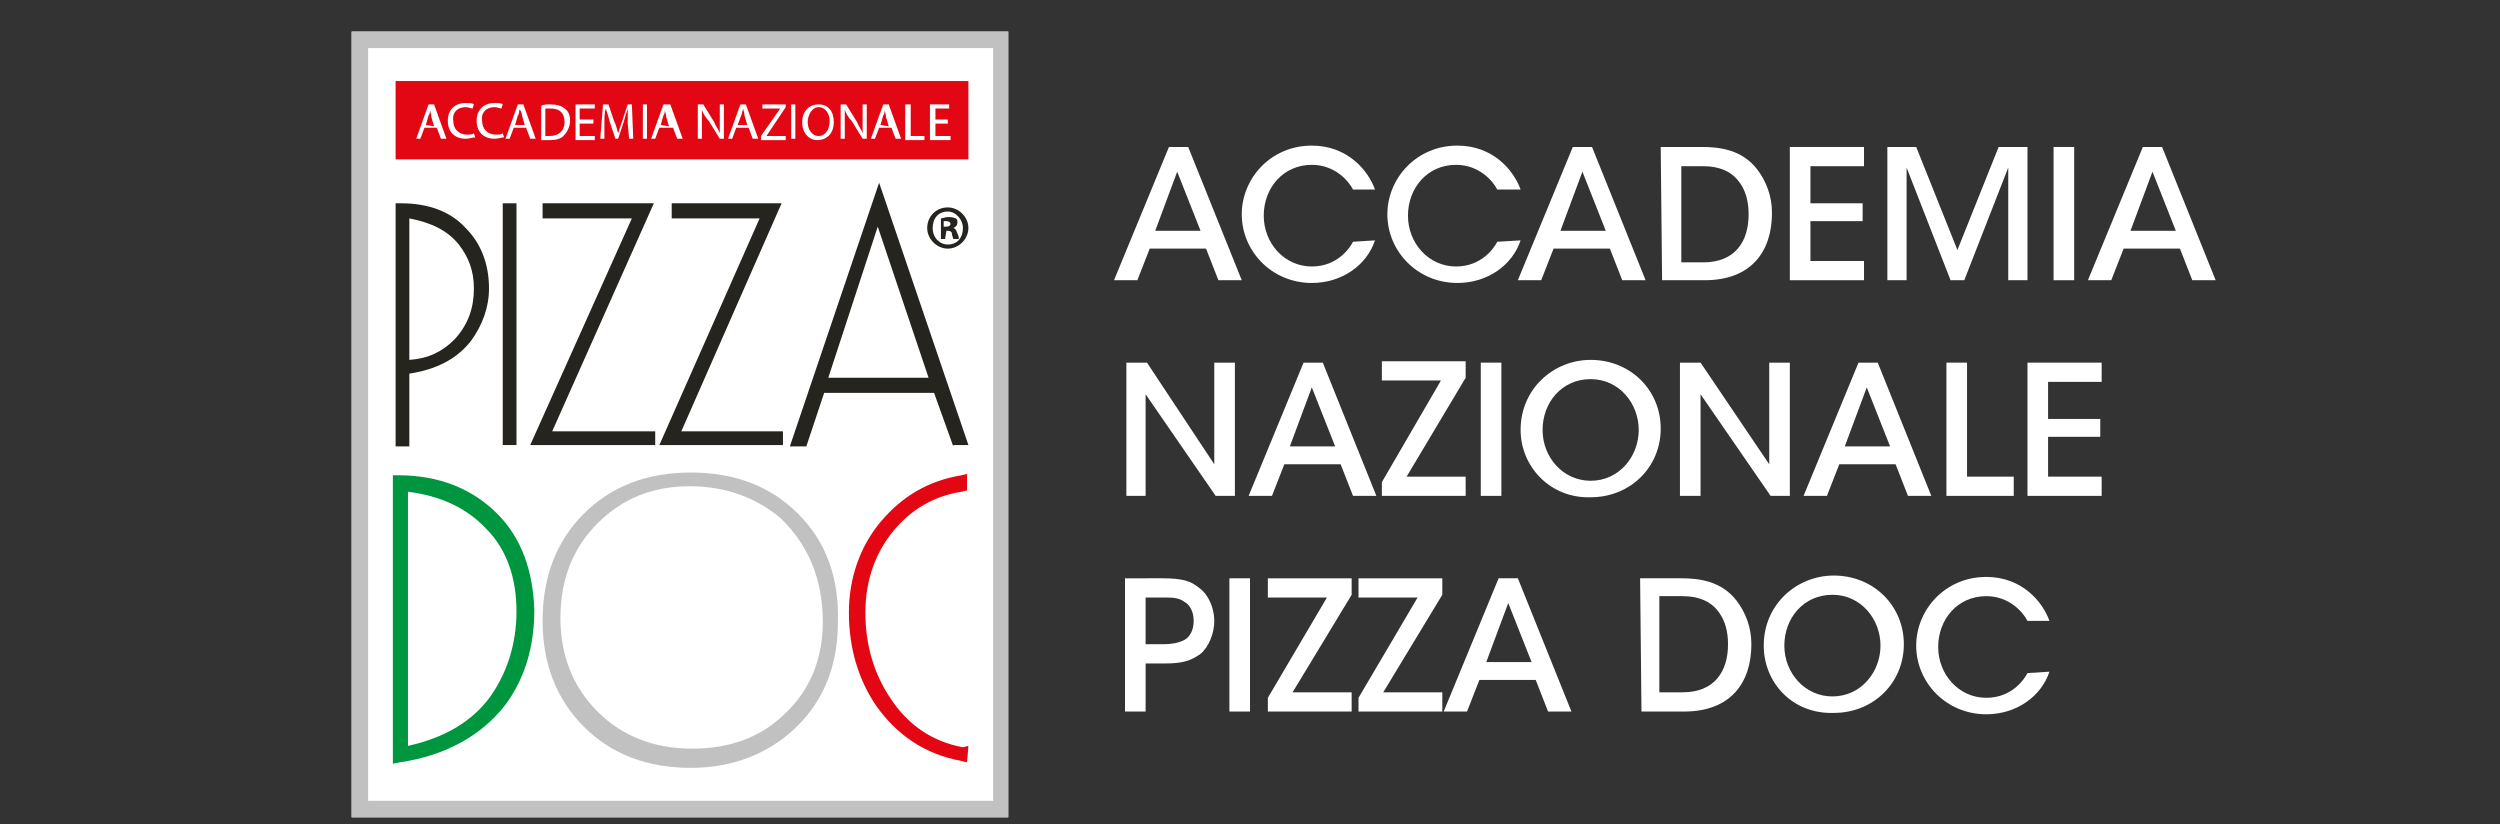 <?xml version="1.0" encoding="UTF-8"?> <svg xmlns="http://www.w3.org/2000/svg" xmlns:xlink="http://www.w3.org/1999/xlink" version="1.1" id="Livello_1" x="0px" y="0px" viewBox="0 0 182 60" style="enable-background:new 0 0 182 60;" xml:space="preserve"><rect x="0" y="0" width="182" height="60" fill="#333333" stroke="none"/> <style type="text/css"> .st0{fill:#FFFFFF;} .st1{fill:#E30613;} .st2{fill:#009640;} .st3{fill:#C2C1C1;} .st4{fill:#26241F;} </style> <g> <rect x="25.6" y="2.3" class="st0" width="47.8" height="57.2"></rect> </g> <g> <g> <rect x="28.8" y="5.9" class="st1" width="41.7" height="5.7"></rect> <g> <path class="st0" d="M31.2,7.6l-0.9,2.5h0.3l0.3-0.8h0.9l0.3,0.8h0.4l-0.9-2.5H31.2z M31,9.1l0.2-0.7c0.1-0.1,0.1-0.3,0.1-0.4 l0,0c0,0.1,0.1,0.3,0.1,0.5l0.2,0.7L31,9.1C31,9.1,31,9.1,31,9.1z"></path> <path class="st0" d="M33.9,7.8c0.2,0,0.4,0.1,0.5,0.1l0.1-0.3c-0.1-0.1-0.3-0.1-0.6-0.1c-0.8,0-1.3,0.5-1.3,1.3 c0,0.8,0.5,1.3,1.3,1.3c0.3,0,0.5-0.1,0.7-0.1l-0.1-0.3c-0.1,0.1-0.3,0.1-0.5,0.1c-0.6,0-1-0.4-1-1C32.9,8.2,33.3,7.8,33.9,7.8z"></path> <path class="st0" d="M36,7.8c0.2,0,0.4,0.1,0.5,0.1l0.1-0.3c-0.1-0.1-0.3-0.1-0.6-0.1c-0.8,0-1.3,0.5-1.3,1.3 c0,0.8,0.5,1.3,1.3,1.3c0.3,0,0.5-0.1,0.7-0.1l-0.1-0.3c-0.1,0.1-0.3,0.1-0.5,0.1c-0.6,0-1-0.4-1-1C35,8.2,35.4,7.8,36,7.8z"></path> <path class="st0" d="M37.7,7.6l-0.9,2.5h0.3l0.3-0.8h0.9l0.3,0.8H39l-0.9-2.5H37.7z M37.5,9.1l0.2-0.7c0.1-0.1,0.1-0.3,0.1-0.4 l0,0C37.9,8,38,8.2,38,8.4l0.2,0.7L37.5,9.1L37.5,9.1z"></path> <path class="st0" d="M40.1,7.6c-0.3,0-0.5,0-0.7,0.1v2.5c0.2,0,0.4,0,0.6,0c0.5,0,0.9-0.1,1.1-0.4c0.2-0.2,0.4-0.6,0.4-1 s-0.1-0.7-0.4-0.9C40.9,7.7,40.5,7.6,40.1,7.6z M40,9.9c-0.1,0-0.2,0-0.3,0v-2c0.1,0,0.2,0,0.4,0c0.7,0,1,0.4,1,1 C41.1,9.5,40.7,9.9,40,9.9z"></path> <polygon class="st0" points="42.2,9 43.2,9 43.2,8.7 42.2,8.7 42.2,7.9 43.3,7.9 43.3,7.6 41.9,7.6 41.9,10.2 43.3,10.2 43.3,9.9 42.2,9.9 "></polygon> <path class="st0" d="M45.7,7.6l-0.4,1.2c-0.1,0.3-0.2,0.6-0.3,0.9l0,0c-0.1-0.3-0.1-0.5-0.3-0.9l-0.4-1.2h-0.4l-0.2,2.5H44L44,9 c0-0.4,0-0.8,0.1-1.1l0,0c0.1,0.3,0.2,0.6,0.3,1l0.4,1.2H45l0.4-1.2c0.1-0.4,0.2-0.7,0.3-1l0,0c0,0.3,0,0.7,0,1.1l0.1,1.1h0.3 l-0.1-2.5H45.7z"></path> <rect x="46.8" y="7.6" class="st0" width="0.3" height="2.5"></rect> <path class="st0" d="M48.3,7.6l-0.9,2.5h0.3l0.3-0.8H49l0.3,0.8h0.4l-0.9-2.5H48.3z M48.1,9.1l0.2-0.7c0.1-0.1,0.1-0.3,0.1-0.4 l0,0c0,0.1,0.1,0.3,0.1,0.5l0.2,0.7L48.1,9.1L48.1,9.1z"></path> <path class="st0" d="M52.4,8.7c0,0.4,0,0.7,0,1l0,0c-0.1-0.3-0.3-0.5-0.4-0.8l-0.8-1.3h-0.4v2.5h0.3V9c0-0.4,0-0.7,0-1l0,0 c0.1,0.3,0.3,0.6,0.5,0.8l0.8,1.3h0.3V7.6h-0.3V8.7z"></path> <path class="st0" d="M53.9,7.6L53,10.1h0.3l0.3-0.8h0.9l0.3,0.8h0.4l-0.9-2.5H53.9z M53.7,9.1L54,8.3C54,8.2,54.1,8,54.1,7.9l0,0 c0,0.1,0.1,0.3,0.1,0.5l0.2,0.7L53.7,9.1C53.7,9.1,53.7,9.1,53.7,9.1z"></path> <polygon class="st0" points="55.8,9.9 57.2,7.8 57.2,7.6 55.5,7.6 55.5,7.9 56.8,7.9 56.8,7.9 55.4,9.9 55.4,10.2 57.2,10.2 57.2,9.9 "></polygon> <rect x="57.6" y="7.6" class="st0" width="0.3" height="2.5"></rect> <path class="st0" d="M59.6,7.6c-0.7,0-1.2,0.5-1.2,1.3c0,0.8,0.5,1.3,1.1,1.3c0.7,0,1.2-0.5,1.2-1.3C60.7,8.1,60.3,7.6,59.6,7.6z M59.6,9.9c-0.5,0-0.8-0.5-0.8-1s0.3-1.1,0.8-1.1c0.5,0,0.8,0.5,0.8,1C60.4,9.4,60.1,9.9,59.6,9.9z"></path> <path class="st0" d="M62.8,8.7c0,0.4,0,0.7,0,1l0,0c-0.1-0.3-0.3-0.5-0.4-0.8l-0.8-1.3h-0.4v2.5h0.3V9c0-0.4,0-0.7,0-1l0,0 c0.1,0.3,0.3,0.6,0.5,0.8l0.8,1.3h0.3V7.6h-0.3V8.7z"></path> <path class="st0" d="M64.3,7.6l-0.9,2.5h0.3L64,9.3h0.9l0.3,0.8h0.4l-0.9-2.5H64.3z M64.1,9.1l0.2-0.7c0.1-0.1,0.1-0.3,0.1-0.4 l0,0c0,0.1,0.1,0.3,0.1,0.5l0.2,0.7L64.1,9.1L64.1,9.1z"></path> <polygon class="st0" points="66.3,7.6 65.9,7.6 65.9,10.2 67.3,10.2 67.3,9.9 66.3,9.9 "></polygon> <polygon class="st0" points="68.1,9.9 68.1,9 69,9 69,8.7 68.1,8.7 68.1,7.9 69.1,7.9 69.1,7.6 67.7,7.6 67.7,10.2 69.2,10.2 69.2,9.9 "></polygon> </g> </g> <path class="st2" d="M36.2,37.4c-1.8-1.8-4.2-2.8-7.2-2.8h-0.4v21l0.5-0.1c3.4-0.5,6-2,7.7-4.2c1.4-1.9,2.1-4.2,2.1-6.9 C38.8,41.6,38,39.2,36.2,37.4 M29.7,54.3V35.8c2.4,0.3,4.3,1.2,5.7,2.7c1.5,1.5,2.2,3.6,2.2,6c0,2.4-0.7,4.5-1.9,6.2 C34.4,52.5,32.4,53.7,29.7,54.3"></path> <path class="st3" d="M58.1,37.4c-2-2-4.6-3-7.8-3s-5.8,1-7.8,3c-2,2-3,4.6-3,7.8c0,3.1,1,5.7,3,7.7c2,2,4.6,3,7.8,3 c3,0,5.6-1,7.6-2.9c2.1-2,3.1-4.6,3.1-7.7C61.1,42,60.1,39.4,58.1,37.4 M59.9,45.3c0,2.6-0.9,4.9-2.7,6.6c-1.8,1.8-4.1,2.6-6.8,2.6 c-2.8,0-5.1-0.9-6.9-2.7c-1.8-1.8-2.7-4.1-2.7-6.8c0-2.8,0.9-5.1,2.7-6.9c1.8-1.8,4-2.7,6.7-2.7c2.6,0,4.8,0.8,6.6,2.3 C58.8,39.6,59.9,42.1,59.9,45.3"></path> <path class="st1" d="M70.1,54.4c-2.2-0.4-4-1.6-5.3-3.6c-1.2-1.8-1.8-3.9-1.8-6.2c0-2.3,0.7-4.3,2-5.9c1.3-1.6,3-2.6,5-2.9l0.4-0.1 v-1.2L70,34.6c-2.4,0.4-4.3,1.5-5.9,3.4c-1.5,1.8-2.3,4.1-2.3,6.6c0,2.6,0.7,4.9,2,6.8c1.5,2.1,3.5,3.5,6.2,4l0.4,0.1l0.1-1.2 L70.1,54.4z"></path> <g> <path class="st4" d="M33.9,16.6c-1.1-1.2-2.7-1.8-4.7-1.8h-0.4v17.7h1v-5.3c2-0.3,3.5-1.1,4.5-2.4c0.8-1.1,1.3-2.4,1.3-3.8 C35.6,19.2,35,17.7,33.9,16.6 M33.1,24.7c-0.9,0.9-1.9,1.4-3.3,1.5V15.9c1.6,0.3,2.8,0.9,3.6,1.9c0.7,0.9,1.1,1.9,1.1,3.2 C34.5,22.4,34.1,23.6,33.1,24.7"></path> <rect x="36.6" y="14.8" class="st4" width="1" height="17.6"></rect> <polygon class="st4" points="47.7,32.4 38.6,32.4 46,15.9 39.5,15.9 39.5,14.8 47.6,14.8 40.2,31.4 47.7,31.4 "></polygon> <polygon class="st4" points="57,32.4 48,32.4 55.3,15.9 48.9,15.9 48.9,14.8 56.9,14.8 49.6,31.4 57,31.4 "></polygon> <path class="st4" d="M69.4,32.5L68,28.6h-8l-1.3,3.9h-1.2L64,13.3l6.5,19.1H69.4z M60.3,27.5h7.3l-3.7-11L60.3,27.5z"></path> </g> <path class="st4" d="M69,15.1c0.8,0,1.5,0.7,1.5,1.5c0,0.8-0.7,1.5-1.5,1.5s-1.5-0.7-1.5-1.5C67.5,15.8,68.1,15.1,69,15.1L69,15.1z M69,15.4c-0.7,0-1.1,0.5-1.1,1.2c0,0.7,0.5,1.2,1.1,1.2c0.7,0,1.1-0.5,1.1-1.2C70.1,16,69.6,15.4,69,15.4L69,15.4z M68.8,17.4 h-0.3v-1.5c0.1,0,0.3-0.1,0.6-0.1c0.3,0,0.4,0.1,0.5,0.1c0.1,0.1,0.1,0.2,0.1,0.3c0,0.2-0.1,0.3-0.3,0.4v0c0.1,0,0.2,0.1,0.3,0.4 c0.1,0.2,0.1,0.3,0.1,0.4h-0.4c0-0.1-0.1-0.2-0.1-0.4c0-0.1-0.1-0.2-0.3-0.2h-0.1L68.8,17.4L68.8,17.4z M68.8,16.5h0.1 c0.2,0,0.3-0.1,0.3-0.2c0-0.1-0.1-0.2-0.3-0.2c-0.1,0-0.1,0-0.2,0V16.5z"></path> </g> <g> <g> <path class="st3" d="M72.3,3.5v54.8H26.8V3.5H72.3 M73.4,2.3H25.6v57.2h47.8V2.3L73.4,2.3z"></path> </g> </g> <g> <path class="st0" d="M82.8,20.4h-1.7l4-9.7h1.4l3.9,9.7h-1.7l-0.9-2.3h-4.1L82.8,20.4z M85.7,12.5l-1.6,4.3h3.3L85.7,12.5z"></path> <path class="st0" d="M100.1,17.5c-0.6,1.8-2.4,3.1-4.6,3.1c-2.9,0-5.1-2.3-5.1-5c0-2.6,2.1-5,5.1-5c2.6,0,4.1,1.8,4.6,3.2h-1.6 c-0.3-0.6-1.3-1.8-3-1.8c-2.1,0-3.5,1.7-3.5,3.7c0,2,1.5,3.7,3.5,3.7c1.9,0,2.8-1.4,3-1.8L100.1,17.5L100.1,17.5z"></path> <path class="st0" d="M110.7,17.5c-0.6,1.8-2.4,3.1-4.6,3.1c-2.9,0-5.1-2.3-5.1-5c0-2.6,2.1-5,5.1-5c2.6,0,4.1,1.8,4.6,3.2H109 c-0.3-0.6-1.3-1.8-3-1.8c-2.1,0-3.5,1.7-3.5,3.7c0,2,1.5,3.7,3.5,3.7c1.9,0,2.8-1.4,3-1.8L110.7,17.5L110.7,17.5z"></path> <path class="st0" d="M112.2,20.4h-1.7l4-9.7h1.4l3.9,9.7h-1.7l-0.9-2.3h-4.1L112.2,20.4z M115.2,12.5l-1.6,4.3h3.3L115.2,12.5z"></path> <path class="st0" d="M120.9,10.7h3c1.3,0,2.9,0.2,4,1.6c0.7,0.9,1.1,2,1.1,3.2c0,2.8-1.5,4.9-4.9,4.9h-3.1L120.9,10.7L120.9,10.7z M122.4,19.1h1.6c2.3,0,3.3-1.5,3.3-3.5c0-0.9-0.2-1.8-0.8-2.5c-0.5-0.6-1.3-1-2.5-1h-1.6L122.4,19.1L122.4,19.1z"></path> <path class="st0" d="M130.3,10.7h5.4v1.4h-3.9v2.7h3.8v1.3h-3.8V19h3.9v1.4h-5.4V10.7z"></path> <path class="st0" d="M137.4,20.4v-9.7h2.1l3,7.5l3-7.5h2.1v9.7h-1.4l0-8.2l-3.2,8.2h-1l-3.2-8.2l0,8.2H137.4z"></path> <path class="st0" d="M149.5,10.7h1.5v9.7h-1.5V10.7z"></path> <path class="st0" d="M153.7,20.4H152l4-9.7h1.4l3.9,9.7h-1.7l-0.9-2.3h-4.1L153.7,20.4z M156.7,12.5l-1.6,4.3h3.3L156.7,12.5z"></path> <path class="st0" d="M88.4,33.8l0-7.4h1.5v9.7h-1.4l-5.1-7.4l0,7.4H82v-9.7h1.5L88.4,33.8z"></path> <path class="st0" d="M92.6,36.1h-1.7l4-9.7h1.4l3.9,9.7h-1.7l-0.9-2.3h-4.1L92.6,36.1z M95.5,28.2l-1.6,4.3h3.3L95.5,28.2z"></path> <path class="st0" d="M102.4,34.7h4.3v1.4h-6.1v-1l4.3-7.4h-4.3v-1.4h6.1v1.2L102.4,34.7z"></path> <path class="st0" d="M107.8,26.4h1.5v9.7h-1.5V26.4z"></path> <path class="st0" d="M110.7,31.3c0-3,2.4-5.1,5.1-5.1c2.9,0,5.1,2.2,5.1,5c0,2.8-2.2,5-5.1,5C112.9,36.3,110.7,34,110.7,31.3 L110.7,31.3z M112.3,31.3c0,2,1.5,3.7,3.5,3.7c2.1,0,3.5-1.8,3.5-3.7c0-1.9-1.4-3.7-3.5-3.7C113.7,27.6,112.3,29.3,112.3,31.3 L112.3,31.3z"></path> <path class="st0" d="M128.8,33.8l0-7.4h1.5v9.7h-1.4l-5.1-7.4l0,7.4h-1.5v-9.7h1.5L128.8,33.8z"></path> <path class="st0" d="M133,36.1h-1.7l4-9.7h1.4l3.9,9.7h-1.7l-0.9-2.3h-4.1L133,36.1z M135.9,28.2l-1.6,4.3h3.3L135.9,28.2z"></path> <path class="st0" d="M141.7,26.4h1.5v8.3h3.4v1.4h-4.9L141.7,26.4L141.7,26.4z"></path> <path class="st0" d="M147.6,26.4h5.4v1.4h-3.9v2.7h3.8v1.3h-3.8v2.9h3.9v1.4h-5.4V26.4z"></path> <path class="st0" d="M84.6,42.1c1.5,0,2.1,0.2,2.7,0.7c0.7,0.5,1.1,1.5,1.1,2.4c0,0.9-0.4,1.9-1,2.4c-0.7,0.5-1.3,0.7-2.6,0.7h-1.4 v3.5h-1.5v-9.7L84.6,42.1L84.6,42.1z M83.4,46.9h1.3c0.6,0,1.1-0.1,1.5-0.3c0.4-0.2,0.7-0.7,0.7-1.4c0-0.7-0.3-1.2-0.7-1.4 c-0.4-0.3-0.9-0.3-1.5-0.3h-1.3L83.4,46.9L83.4,46.9z"></path> <path class="st0" d="M89.5,42.1h1.5v9.7h-1.5V42.1z"></path> <path class="st0" d="M94.1,50.4h4.3v1.4h-6.1v-1l4.3-7.3h-4.3v-1.4h6.1v1.2L94.1,50.4z"></path> <path class="st0" d="M100.7,50.4h4.3v1.4h-6.1v-1l4.3-7.3h-4.3v-1.4h6.1v1.2L100.7,50.4z"></path> <path class="st0" d="M106.8,51.8h-1.7l4-9.7h1.4l3.9,9.7h-1.7l-0.9-2.3h-4.1L106.8,51.8z M109.8,43.9l-1.6,4.3h3.3L109.8,43.9z"></path> <path class="st0" d="M119.4,42.1h3c1.3,0,2.9,0.2,4,1.6c0.7,0.9,1.1,2,1.1,3.2c0,2.8-1.5,4.9-4.9,4.9h-3.1L119.4,42.1L119.4,42.1z M120.9,50.4h1.6c2.3,0,3.3-1.5,3.3-3.5c0-0.9-0.2-1.8-0.8-2.5c-0.5-0.6-1.3-1-2.5-1h-1.7V50.4z"></path> <path class="st0" d="M128.4,47c0-3,2.4-5.1,5.1-5.1c2.9,0,5.1,2.2,5.1,5s-2.2,5-5.1,5C130.5,52,128.4,49.7,128.4,47L128.4,47z M129.9,47c0,2,1.5,3.7,3.5,3.7c2.1,0,3.5-1.8,3.5-3.7c0-1.9-1.4-3.7-3.5-3.7C131.3,43.3,129.9,45,129.9,47L129.9,47z"></path> <path class="st0" d="M149.2,48.9c-0.6,1.8-2.4,3.1-4.6,3.1c-2.9,0-5.1-2.3-5.1-5c0-2.6,2.1-5,5.1-5c2.6,0,4.1,1.8,4.6,3.2h-1.6 c-0.3-0.6-1.3-1.8-3-1.8c-2.1,0-3.5,1.7-3.5,3.7c0,2,1.5,3.7,3.5,3.7c1.9,0,2.8-1.4,3-1.8L149.2,48.9L149.2,48.9L149.2,48.9z"></path> </g> </svg> 